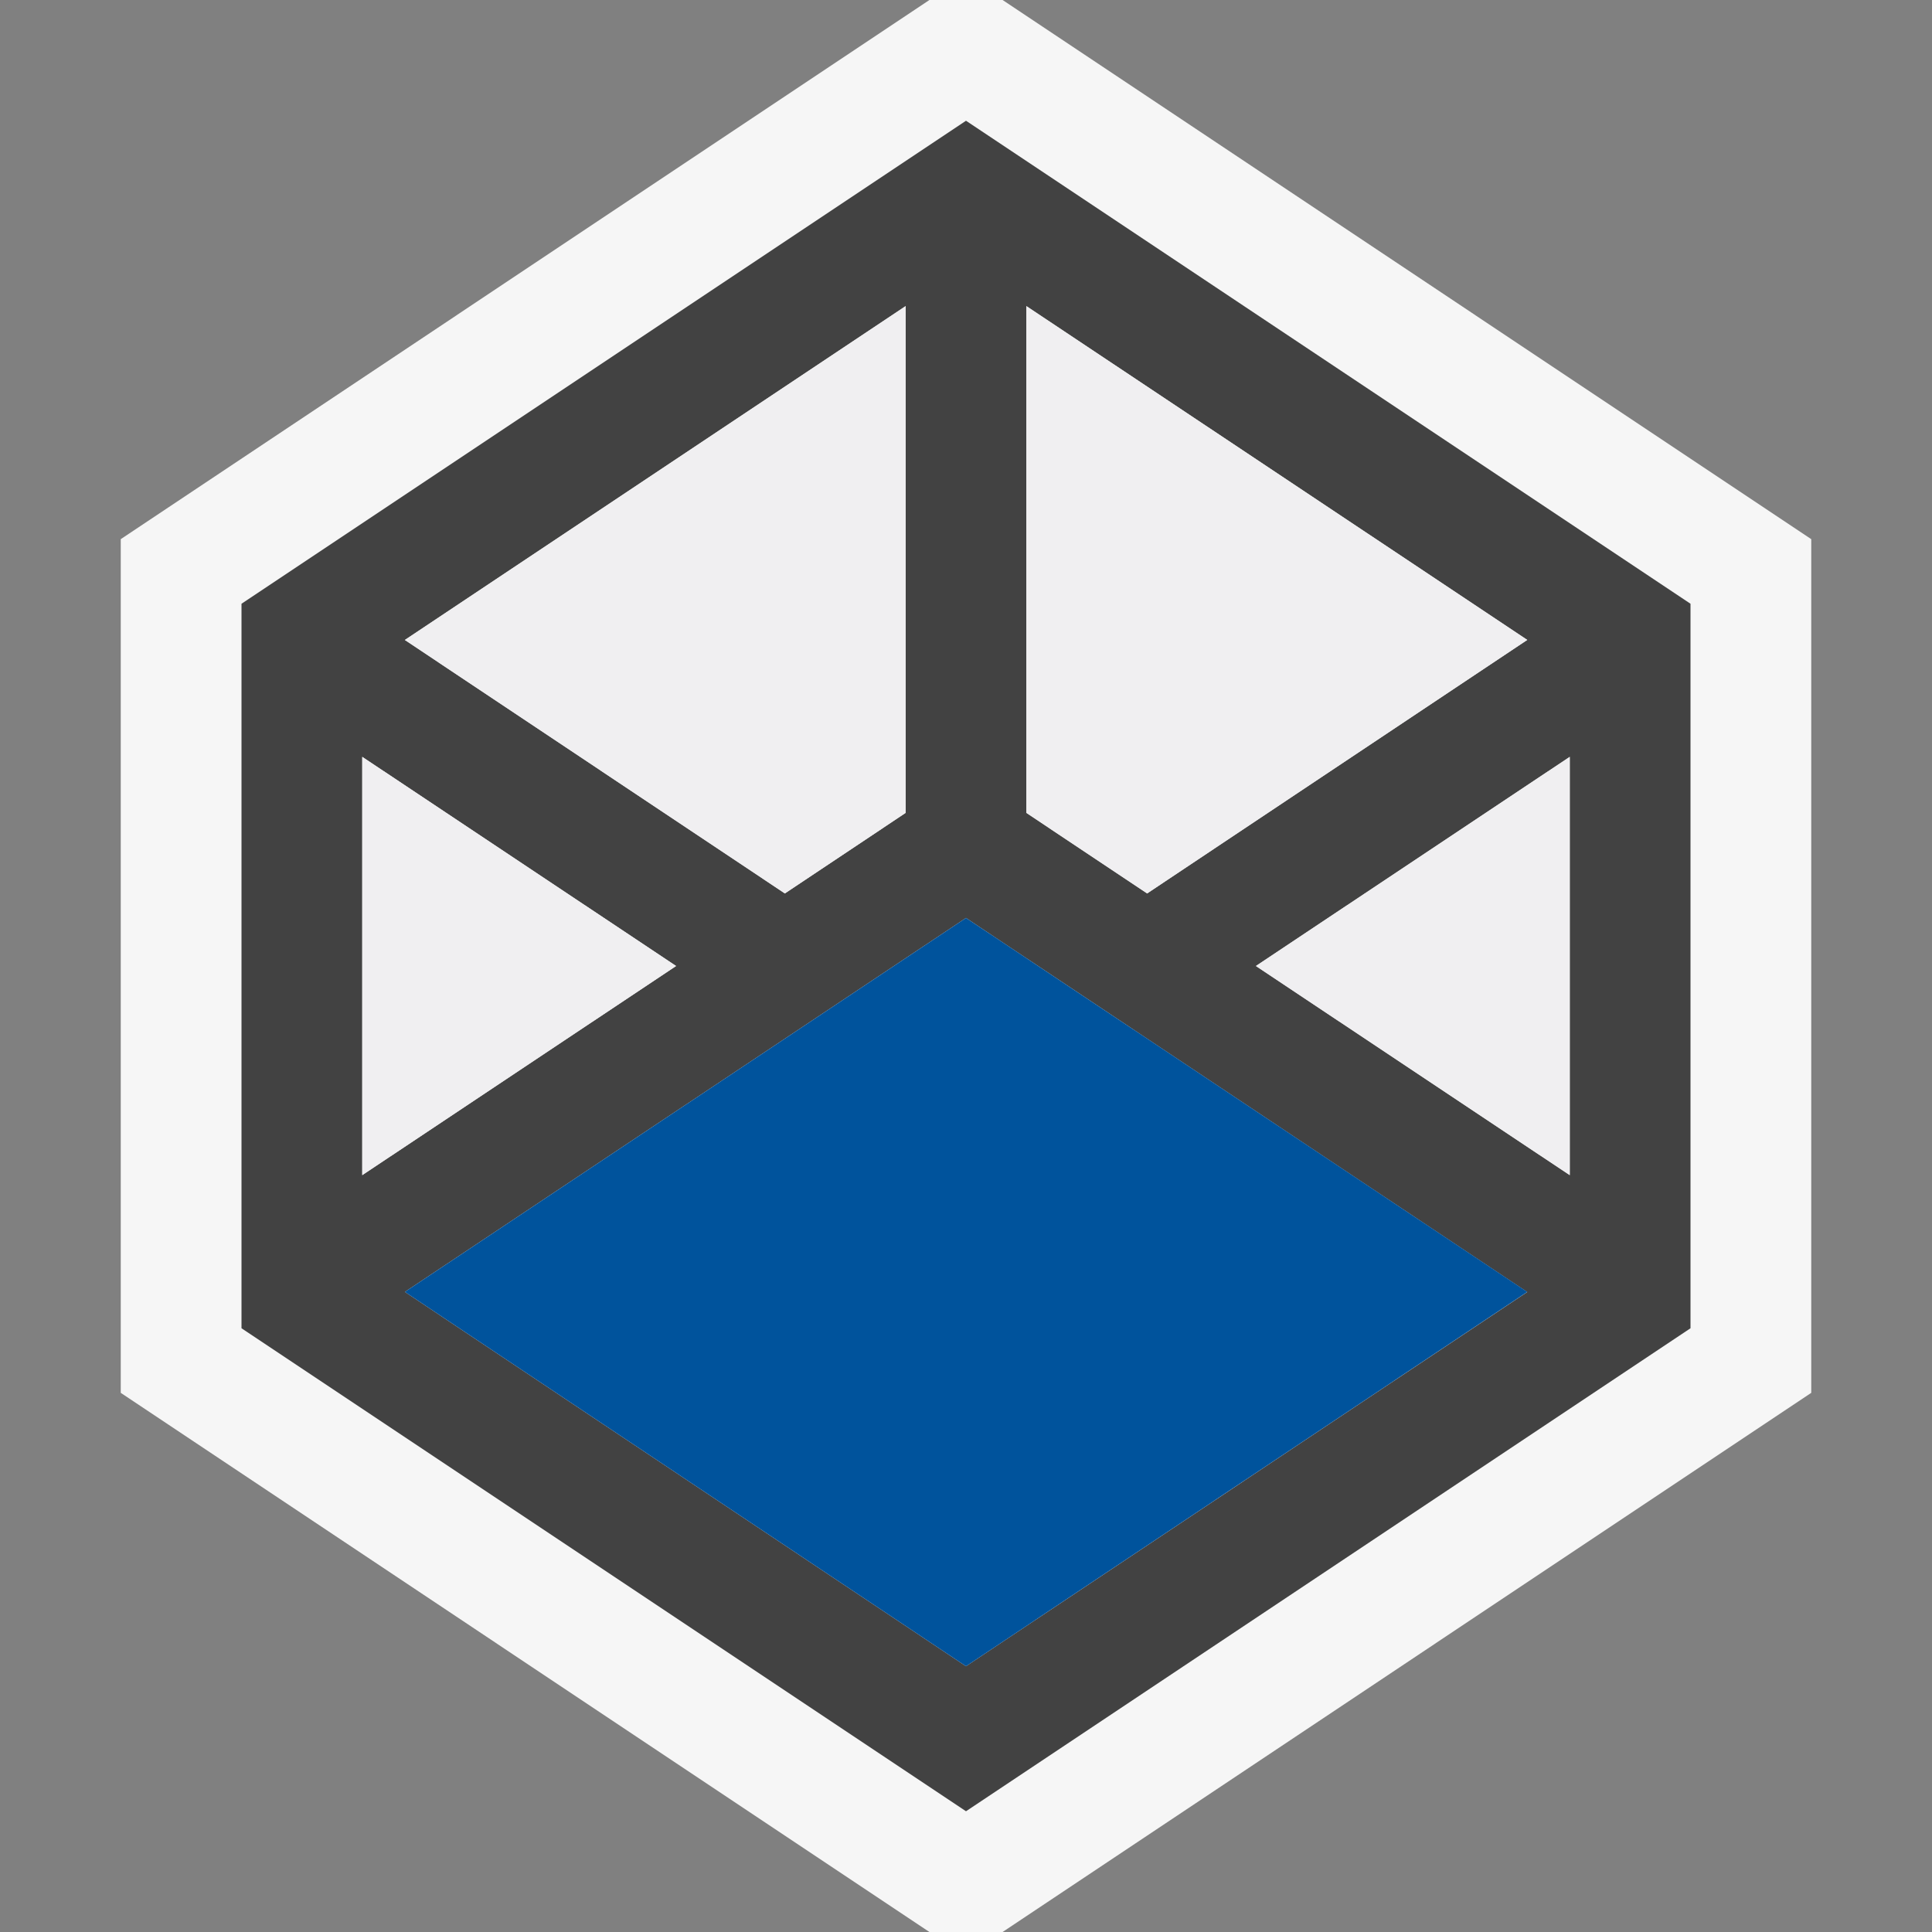 <svg xmlns="http://www.w3.org/2000/svg" width="16" height="16"><rect width="100%" height="100%" fill="#808080" stroke="none"/><style type="text/css">.icon-canvas-transparent{opacity:0;fill:#F6F6F6;} .icon-vs-out{fill:#F6F6F6;} .icon-vs-bg{fill:#424242;} .icon-vs-fg{fill:#F0EFF1;} .icon-vs-action-blue{fill:#00539C;}</style><path class="icon-canvas-transparent" d="M16 16h-16v-16h16v16z" id="canvas"/><path class="icon-vs-out" d="M15 4.465v7.07l-6.697 4.465h-.606l-6.697-4.465v-7.07l6.697-4.465h.606l6.697 4.465z" id="outline"/><path class="icon-vs-bg" d="M8 1l-6 4v6l6 4 6-4v-6l-6-4zm.5 1.535l4.148 2.765-3.148 2.099-1-.667v-4.197zm-1 0v4.197l-1 .667-3.147-2.099 4.147-2.765zm-4.5 3.733l2.599 1.732-2.599 1.732v-3.464zm5 7.531l-4.647-3.1 4.647-3.097 4.648 3.098-4.648 3.099zm5-4.067l-2.599-1.732 2.599-1.732v3.464z" id="iconBg"/><path class="icon-vs-fg" d="M3.353 5.3l4.147-2.765v4.197l-1 .667-3.147-2.099zm-.353 4.432l2.599-1.732-2.599-1.732v3.464zm5.5-7.197v4.197l1 .667 3.148-2.1-4.148-2.764zm1.901 5.465l2.599 1.732v-3.464l-2.599 1.732z" id="iconFg"/><path class="icon-vs-action-blue" d="M3.353 10.699l4.647 3.1 4.648-3.1-4.648-3.097z" id="colorImportance"/></svg>